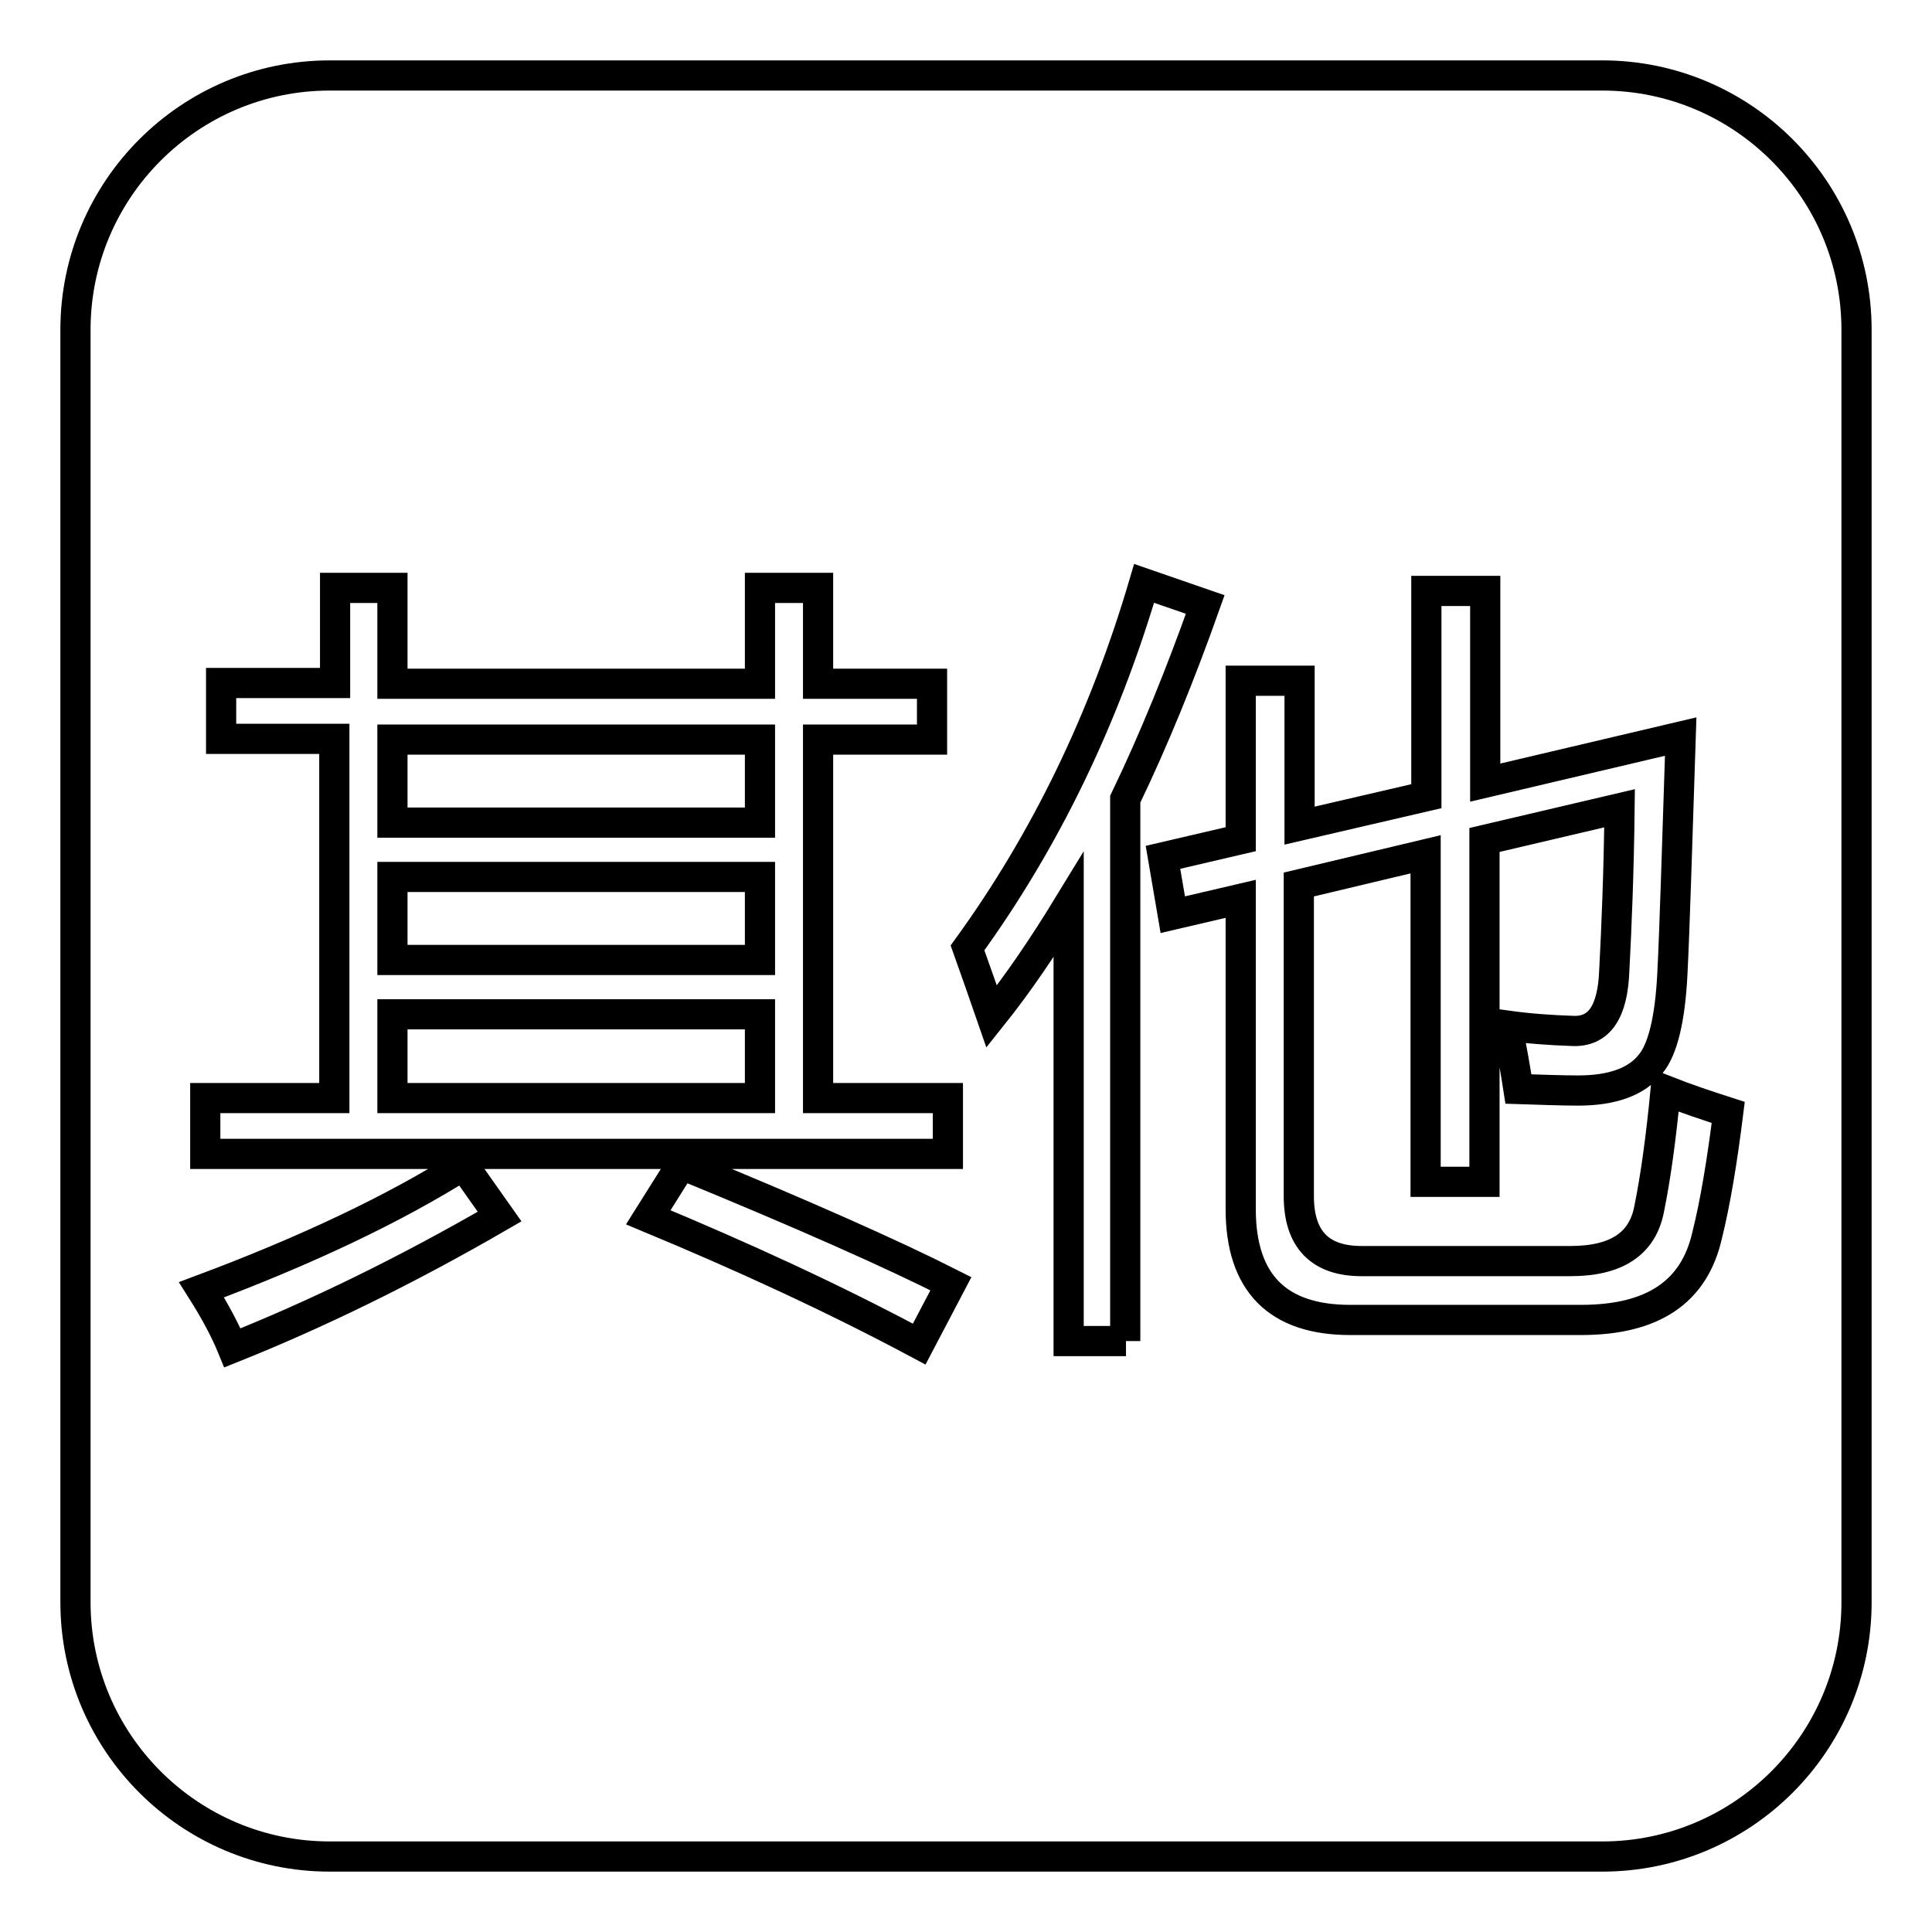 <?xml version="1.0" encoding="utf-8"?>
<!-- Svg Vector Icons : http://www.onlinewebfonts.com/icon -->
<!DOCTYPE svg PUBLIC "-//W3C//DTD SVG 1.1//EN" "http://www.w3.org/Graphics/SVG/1.1/DTD/svg11.dtd">
<svg version="1.1" xmlns="http://www.w3.org/2000/svg" xmlns:xlink="http://www.w3.org/1999/xlink" x="0px" y="0px" viewBox="0 0 256 256" enable-background="new 0 0 256 256" xml:space="preserve">
<g> <path stroke-width="4" fill-opacity="0" stroke="#000000"  d="M52,127.2h48.7v-11H52V127.2z M52,145.5h48.7v-11.1H52V145.5z M52,109h48.7v-11H52V109z M212.3,10H43.7 C25.1,10,10,25.1,10,43.7v168.6c0,18.6,15.1,33.7,33.7,33.7h168.6c18.6,0,33.7-15.1,33.7-33.7V43.7C246,25.1,230.9,10,212.3,10z  M27.2,145.5h17.1V97.9H29.3v-7.4h15.1V77.9H52v12.7h48.7V77.9h7.7v12.7h15.1v7.4h-15.1v47.5h17.2v7.4H27.2V145.5z M30.8,178.6 c-0.9-2.2-2.2-4.7-4.1-7.7c13.9-5.2,25.5-10.7,34.7-16.5l4.8,6.8C53.6,168.5,41.8,174.2,30.8,178.6z M121.8,178.1 c-11.4-6.1-23.4-11.6-35.9-16.8l4.4-7c16.1,6.6,28,11.9,35.7,15.8L121.8,178.1z M149.2,177.7h-7.6v-57.8 c-3.3,5.4-6.6,10.3-10.2,14.8c-1-2.9-2.1-6-3.2-9.1c10.3-14.2,18.1-30.3,23.4-48.3l8.1,2.8c-3.3,9.3-6.8,17.9-10.6,25.8V177.7z  M226.2,163.7c-1.7,7.5-7.2,11.2-16.7,11.2h-30.6c-9.6,0-14.5-4.9-14.5-14.7v-41.1l-9,2.1l-1.3-7.6l10.3-2.4v-21h7.8v19.2l16.8-3.9 V78.3h7.8v25.4l25.9-6.1c-0.5,15.1-0.8,25.6-1.1,31.4c-0.3,6.1-1.3,10.1-2.9,12c-1.8,2.3-5,3.5-9.6,3.5c-2.1,0-4.7-0.1-7.9-0.2 c-0.4-2.6-0.9-5.4-1.5-8.4c2.9,0.4,5.7,0.6,8.6,0.7c3.6,0.2,5.4-2.5,5.6-8c0.3-5.7,0.6-12.9,0.7-21.5l-17.9,4.2v45.3h-7.8v-43.4 l-16.8,4v41.3c0,5.7,2.8,8.6,8.3,8.6h27.7c6.1,0,9.5-2.3,10.4-6.8c0.9-4.4,1.6-9.6,2.2-15.8c2.8,1.1,5.5,2,8.3,2.9 C228.2,153.8,227.3,159.3,226.2,163.7z"/></g>
</svg>